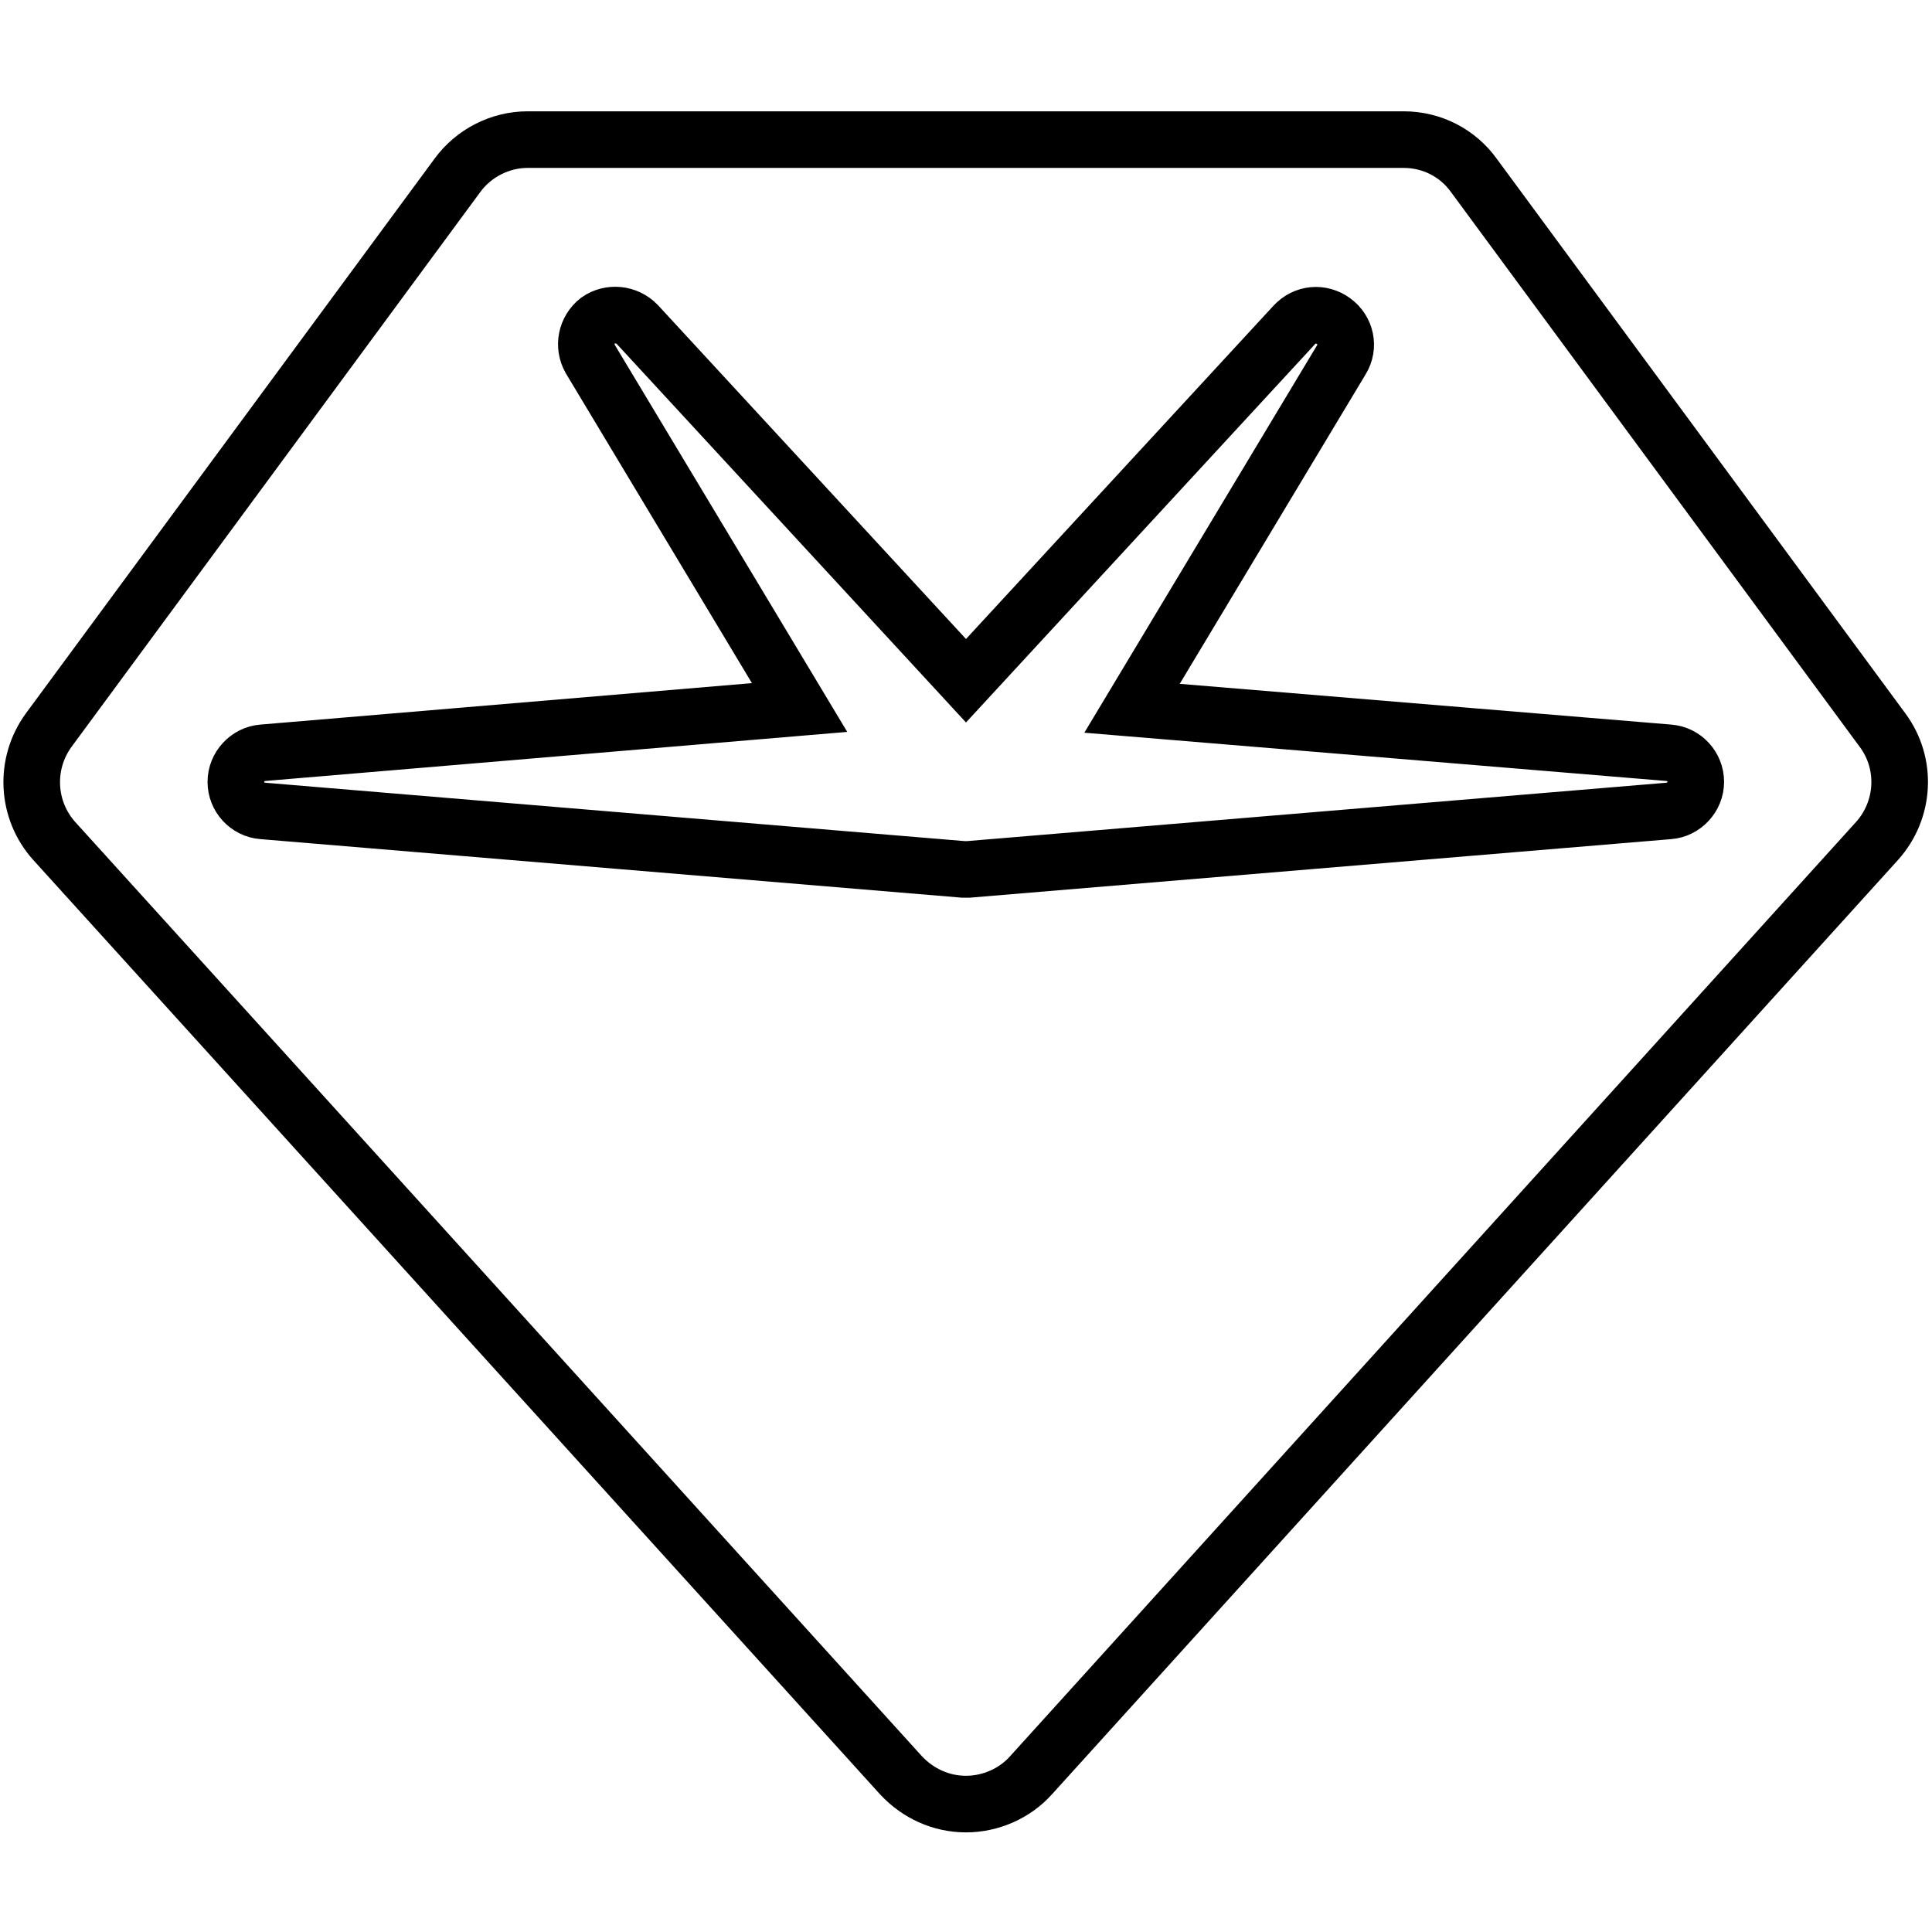 <?xml version="1.0" encoding="utf-8"?>
<!-- Generator: Adobe Illustrator 26.0.1, SVG Export Plug-In . SVG Version: 6.00 Build 0)  -->
<svg version="1.1" id="Layer_1" xmlns="http://www.w3.org/2000/svg" xmlns:xlink="http://www.w3.org/1999/xlink" x="0px" y="0px"
	 viewBox="0 0 512 512" style="enable-background:new 0 0 512 512;" xml:space="preserve">
<style type="text/css">
	.st0{fill:none;stroke:#000000;stroke-width:15;stroke-miterlimit:10;}
</style>
<path class="st0" d="M121.2,46.5c4.3-5.9,11.3-9.5,18.6-9.5H372c7.4,0,14.3,3.5,18.6,9.5l108.3,147c6.6,8.9,5.9,21.2-1.5,29.4
	L273.2,470.5c-4.3,4.8-10.7,7.6-17.2,7.6c-6.6,0-12.7-2.8-17.2-7.6L14.4,222.9c-7.4-8.2-8-20.5-1.5-29.4L121.2,46.5L121.2,46.5z
	 M158.5,84.9c-3.2,2.5-4,6.8-2.1,10.2l55.5,92.4L69.6,199.5c-3.9,0.3-7.1,3.7-7.1,7.7c0,4,3.1,7.4,7.1,7.7l185.7,15.5
	c0.4,0,0.9,0,1.3,0l185.7-15.5c3.9-0.3,7.1-3.7,7.1-7.7c0-4-3.1-7.4-7.1-7.7L300,187.7l55.5-92.4c2.1-3.4,1.2-7.8-2.1-10.2
	c-3.3-2.4-7.6-2-10.4,1L256,180.4l-87.1-94.4C166.1,83.1,161.7,82.7,158.5,84.9z"/>
</svg>
